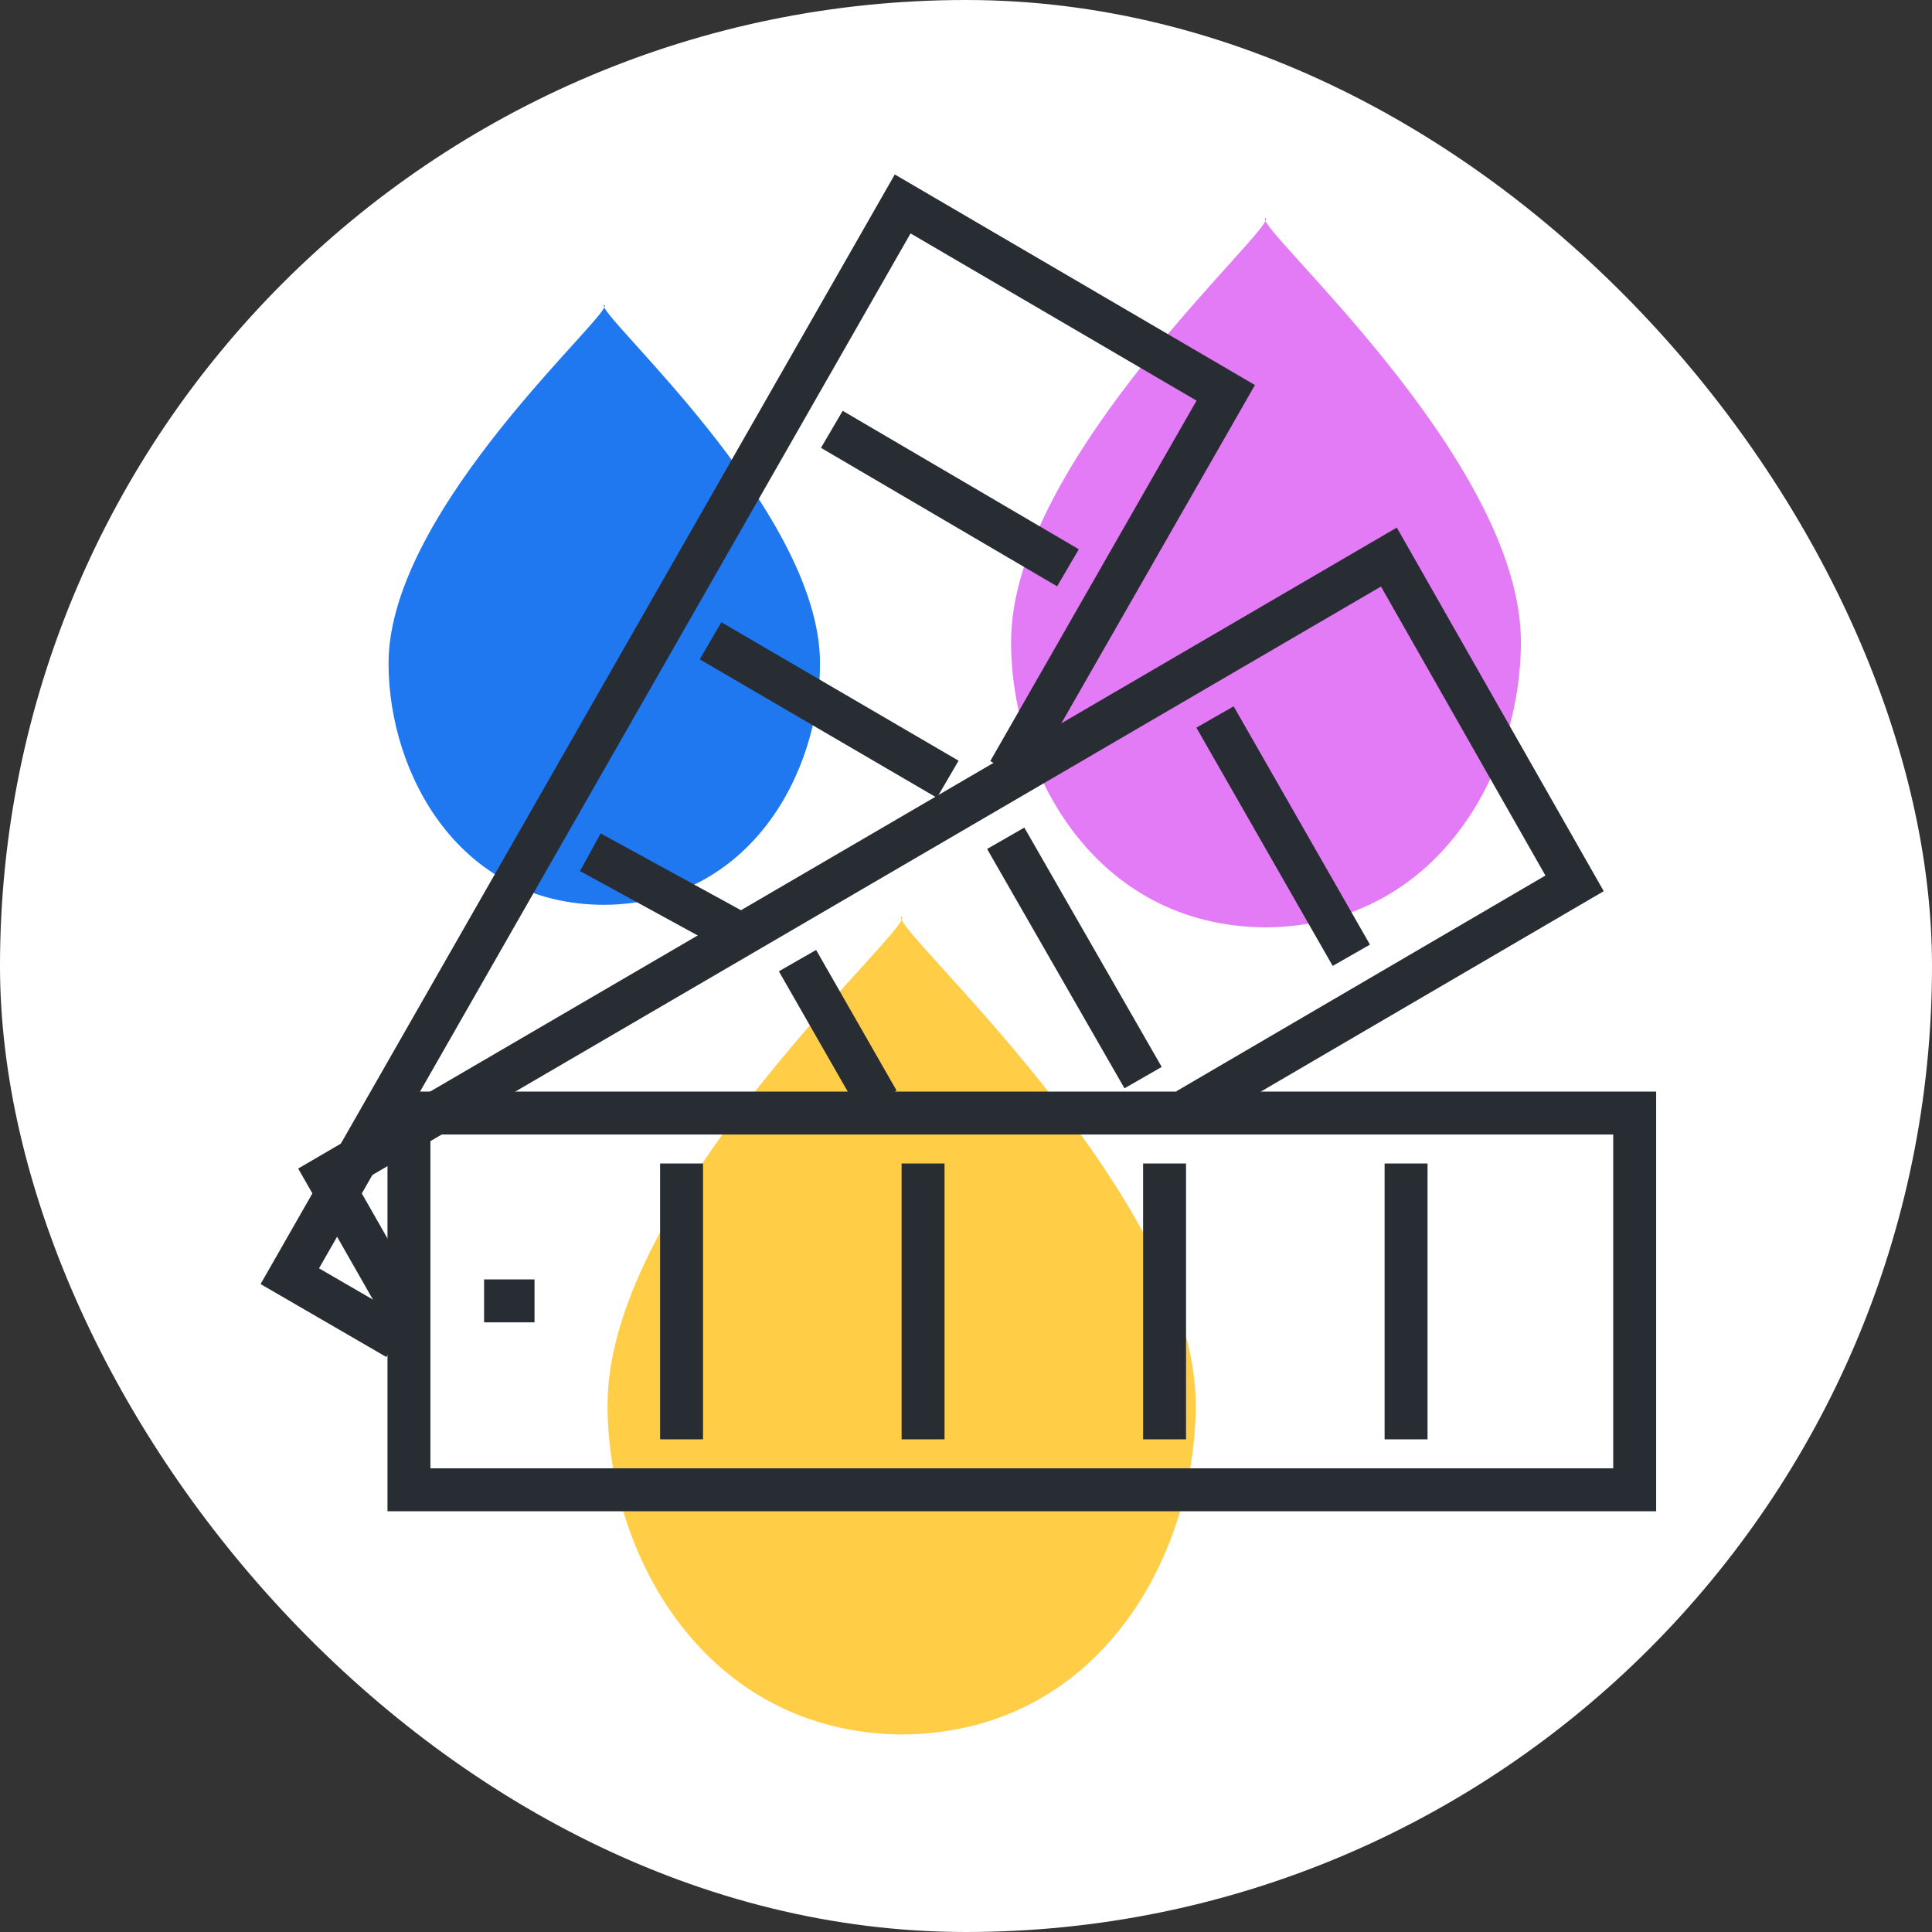 <?xml version="1.0" encoding="UTF-8"?> <svg xmlns="http://www.w3.org/2000/svg" width="180" height="180" viewBox="0 0 180 180" fill="none"><rect x="0" y="0" width="180" height="180" fill="#333333" stroke="none"/> <rect width="180" height="180" rx="90" fill="white"></rect> <path d="M111.401 130.9C111.401 144.9 102.401 161.5 84.001 161.6C65.701 161.4 56.601 144.9 56.601 130.9C56.601 111.2 85.601 86 84.001 85.4C82.401 86 111.401 111.2 111.401 130.9Z" fill="#FFCE46"></path> <path d="M141.7 59.8C141.7 71.9 133.9 86.3 117.9 86.4C102 86.3 94.2 71.9 94.2 59.8C94.2 42.7 119.3 20.9 117.9 20.3C116.5 20.9 141.7 42.7 141.7 59.8Z" fill="#E27BF5"></path> <path d="M76.4 61.8C76.4 72.1 69.8 84.2 56.3 84.3C42.8 84.3 36.2 72.1 36.2 61.8C36.2 47.3 57.5 28.9 56.3 28.4C55.1 28.9 76.4 47.4 76.4 61.8Z" fill="#1F78F0"></path> <path d="M37 124.7L27 118.9L84.1 19L114.2 36.6L94 71.9" stroke="#282D33" stroke-width="4"></path> <path d="M55 79.4L68.7 86.9" stroke="#282D33" stroke-width="4"></path> <path d="M66.2 59.7L88.3 72.6" stroke="#282D33" stroke-width="4"></path> <path d="M77.5 40L99.5 52.9" stroke="#282D33" stroke-width="4"></path> <path d="M37.4 121.7L30.5 109.6L129.4 51.9L146.7 82.3L110.6 103.4" stroke="#282D33" stroke-width="4"></path> <path d="M74.3 89.5L81.8 102.6" stroke="#282D33" stroke-width="4"></path> <path d="M93.7 78.1L106.5 100.4" stroke="#282D33" stroke-width="4"></path> <path d="M113.2 66.8L125.9 89" stroke="#282D33" stroke-width="4"></path> <path d="M152.3 103.7H38.1V138.8H152.3V103.7Z" stroke="#282D33" stroke-width="4"></path> <path d="M63.5 108.4V134.1" stroke="#282D33" stroke-width="4"></path> <path d="M86 108.4V134.1" stroke="#282D33" stroke-width="4"></path> <path d="M108.5 108.4V134.1" stroke="#282D33" stroke-width="4"></path> <path d="M131 108.4V134.1" stroke="#282D33" stroke-width="4"></path> <path d="M45.1 121.2H49.8" stroke="#282D33" stroke-width="4"></path> </svg> 